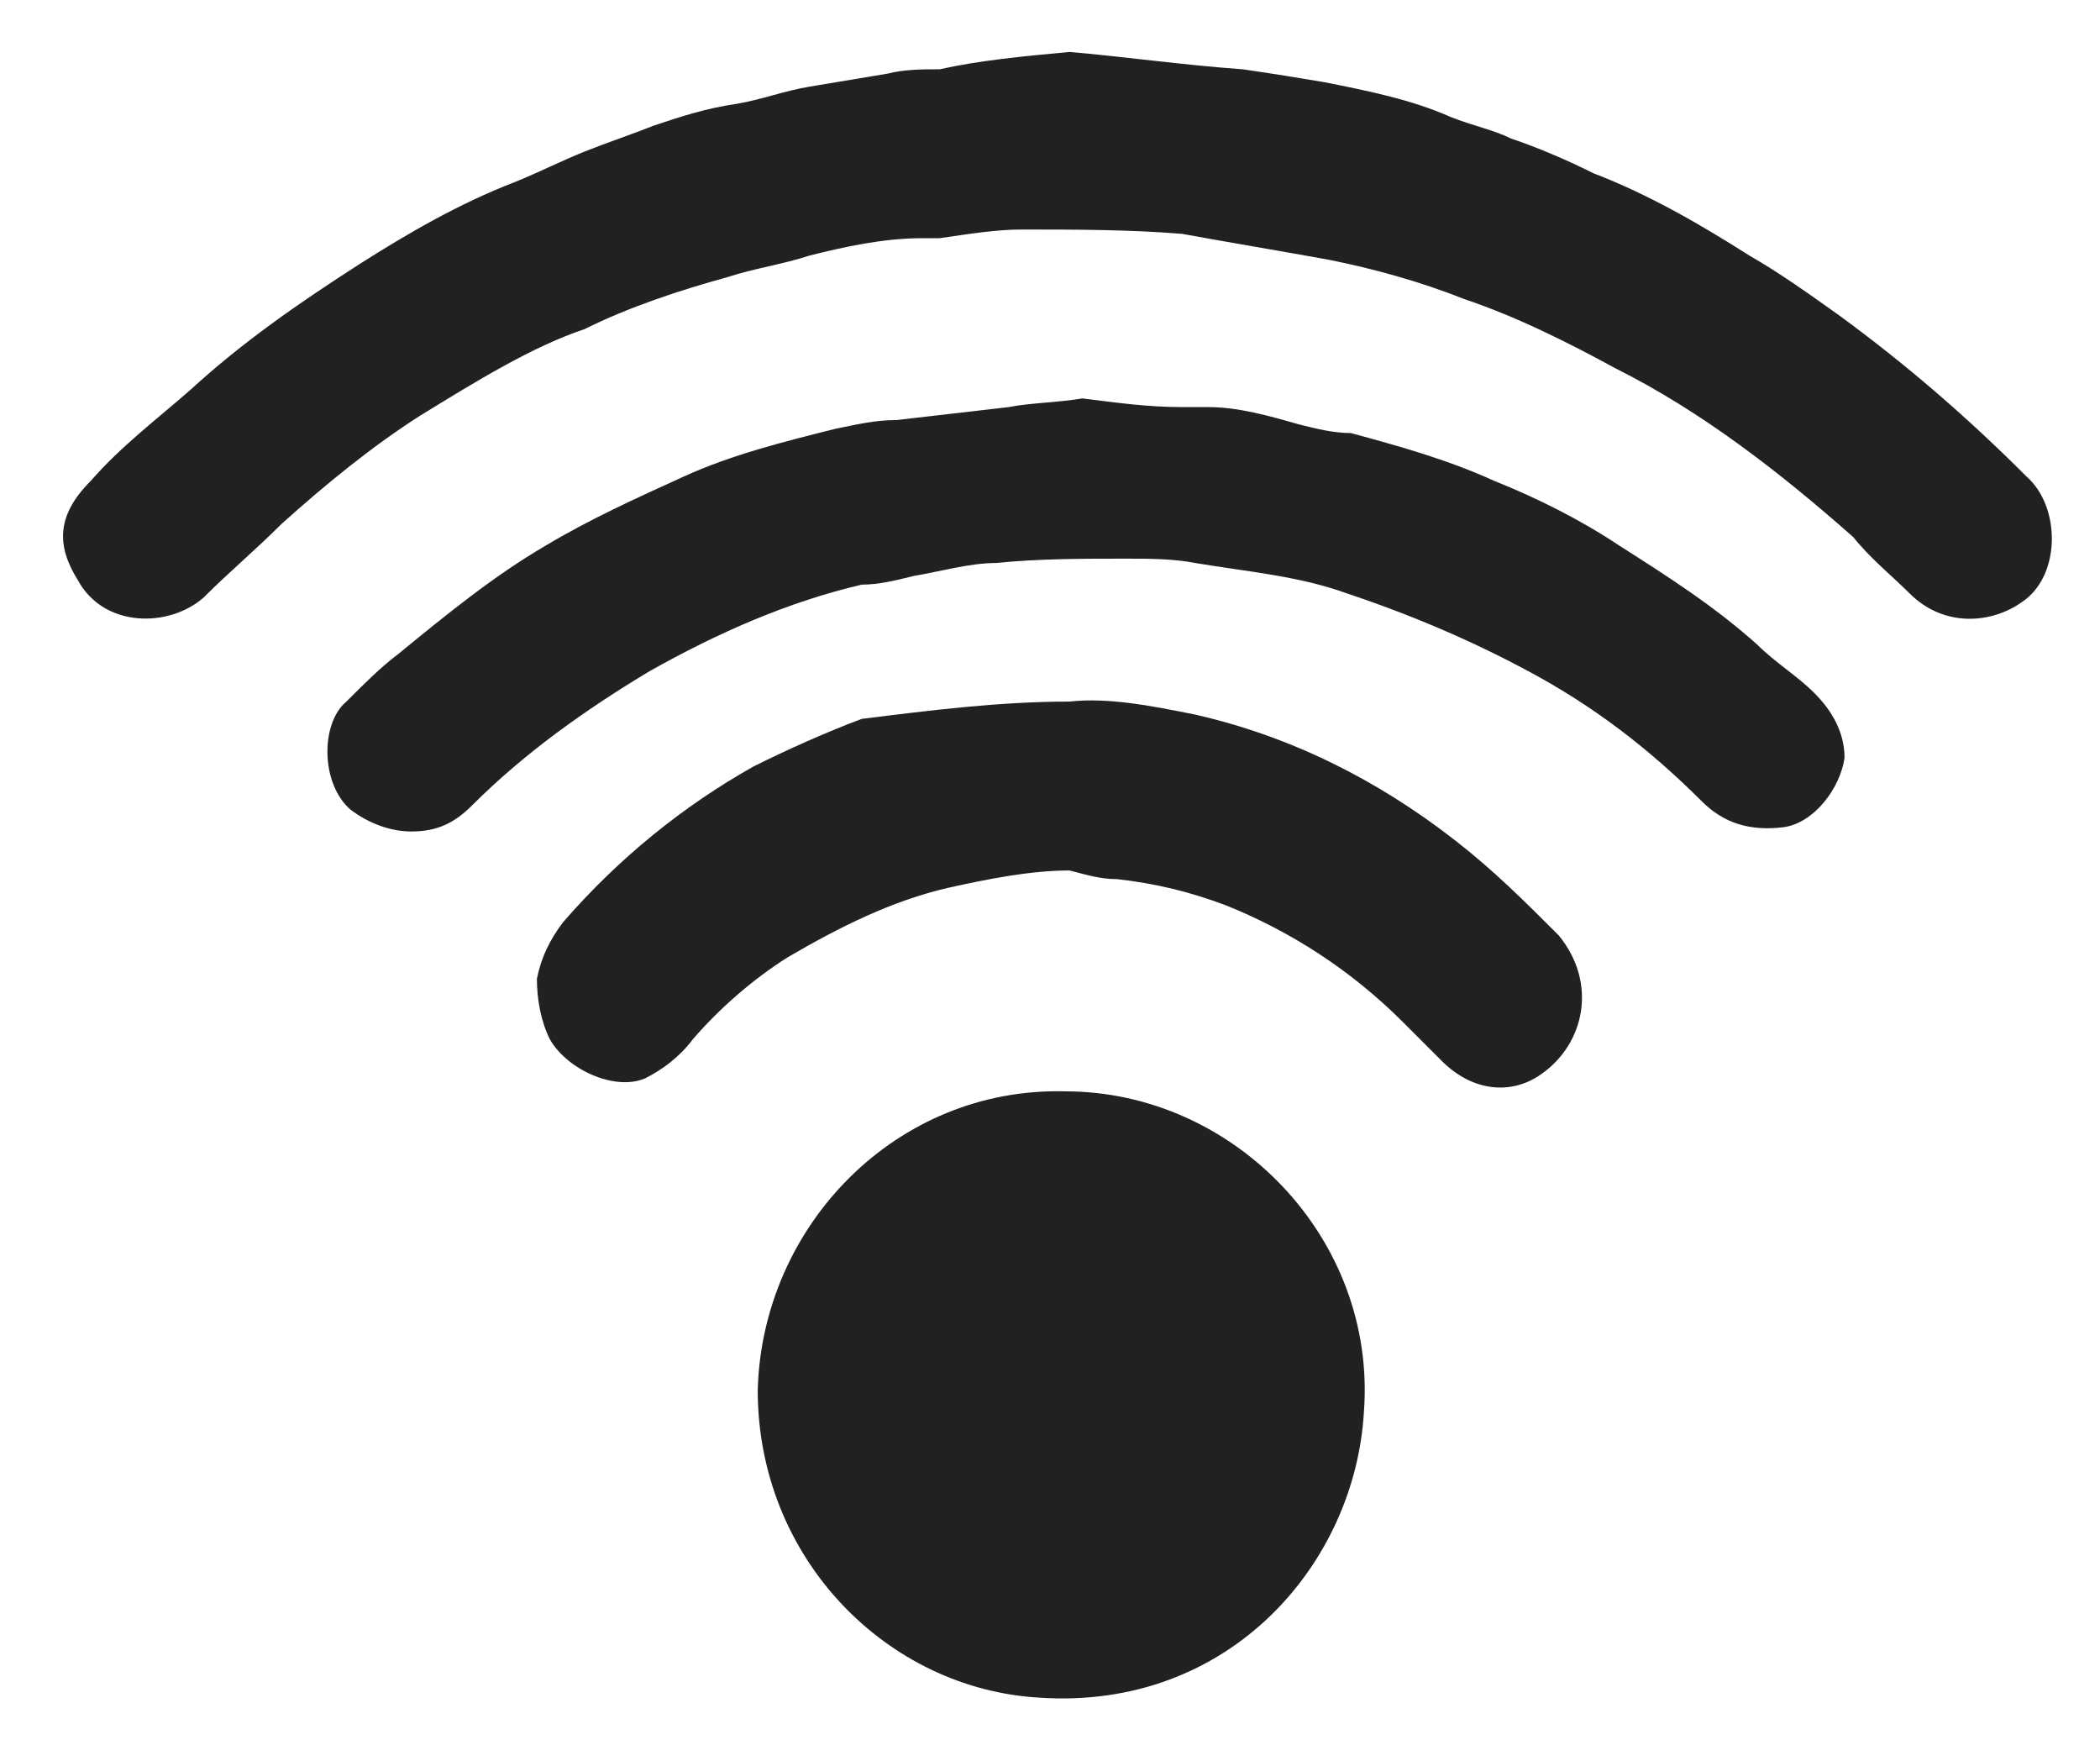 <svg xmlns="http://www.w3.org/2000/svg" xmlns:xlink="http://www.w3.org/1999/xlink" id="Calque_1" x="0px" y="0px" viewBox="0 0 48.5 40.3" style="enable-background:new 0 0 48.5 40.3;" xml:space="preserve"><style type="text/css">	.st0{clip-path:url(#SVGID_2_);}	.st1{fill:#212121;}</style><g>	<defs>		<rect id="SVGID_1_" x="-4.5" y="-4.8" width="73" height="68.8"></rect>	</defs>	<clipPath id="SVGID_2_">		<use xlink:href="#SVGID_1_" style="overflow:visible;"></use>	</clipPath>	<g class="st0">		<path class="st1" d="M24.7,1.2c1.2,0.1,2.6,0.3,4,0.4c0.7,0.1,1.3,0.2,1.9,0.3c1,0.2,2,0.4,2.9,0.8c0.5,0.2,1,0.3,1.4,0.5   c0.6,0.2,1.3,0.5,1.9,0.8c1.3,0.5,2.5,1.2,3.6,1.9c0.7,0.4,1.4,0.9,2.1,1.4c1.5,1.1,2.9,2.3,4.3,3.7c0.8,0.7,0.8,2.3-0.1,2.9   c-0.7,0.5-1.8,0.6-2.6-0.2c-0.4-0.4-0.9-0.8-1.3-1.3c-1.7-1.5-3.5-2.9-5.5-3.9c-1.1-0.6-2.3-1.2-3.5-1.6c-1-0.4-2.1-0.7-3.1-0.9   c-1.1-0.2-2.3-0.4-3.4-0.6c-1.2-0.1-2.5-0.1-3.7-0.1c-0.6,0-1.2,0.1-1.9,0.2c-0.1,0-0.2,0-0.4,0c-0.9,0-1.8,0.2-2.6,0.4   c-0.6,0.2-1.3,0.3-1.9,0.5c-1.1,0.3-2.3,0.7-3.3,1.2C12.3,8,11,8.8,9.7,9.6c-1.1,0.7-2.2,1.6-3.2,2.5c-0.6,0.6-1.2,1.1-1.8,1.7   c-0.8,0.7-2.3,0.7-2.9-0.4c-0.5-0.8-0.5-1.5,0.3-2.3c0.7-0.8,1.5-1.4,2.3-2.1c1.2-1.1,2.5-2,3.9-2.9c1.1-0.7,2.3-1.4,3.6-1.9   c0.5-0.2,1.1-0.5,1.6-0.7c0.5-0.2,1.1-0.4,1.6-0.6c0.6-0.2,1.2-0.4,1.9-0.5c0.6-0.1,1.1-0.3,1.7-0.4c0.6-0.1,1.2-0.2,1.8-0.3   c0.4-0.1,0.8-0.1,1.2-0.1C22.6,1.4,23.6,1.3,24.7,1.2z"></path>		<path class="st1" d="M24.6,25.2c3.9,0,7.2,3.4,6.9,7.4c-0.2,3.5-3.1,6.9-7.5,6.6c-3.5-0.2-6.5-3.2-6.5-7.1   C17.6,28.3,20.7,25.1,24.6,25.2z"></path>		<path class="st1" d="M25,9.2c0.8,0.1,1.5,0.2,2.3,0.2c0.2,0,0.4,0,0.6,0c0.7,0,1.4,0.2,2.1,0.4c0.4,0.1,0.8,0.2,1.2,0.2   c1.1,0.3,2.2,0.6,3.3,1.1c1,0.4,2,0.9,2.9,1.5c1.1,0.7,2.2,1.4,3.2,2.3c0.4,0.4,0.9,0.7,1.3,1.1c0.4,0.4,0.7,0.9,0.7,1.5   c-0.1,0.7-0.7,1.5-1.4,1.6c-0.8,0.1-1.4-0.1-1.9-0.6c-1.2-1.2-2.5-2.2-4-3c-1.3-0.7-2.7-1.3-4.2-1.8c-1.1-0.4-2.3-0.5-3.5-0.7   c-0.5-0.1-1.1-0.1-1.6-0.1c-1,0-2,0-3,0.1c-0.6,0-1.3,0.2-1.9,0.3c-0.4,0.1-0.8,0.2-1.2,0.2c-1.7,0.4-3.3,1.1-4.9,2   c-1.5,0.9-2.9,1.9-4.1,3.1c-0.4,0.4-0.8,0.6-1.4,0.6c-0.5,0-1-0.2-1.4-0.5c-0.7-0.6-0.7-2-0.1-2.5c0.4-0.4,0.8-0.8,1.2-1.1   c1.1-0.9,2.2-1.8,3.4-2.5c1-0.6,2.1-1.1,3.2-1.6c1.1-0.5,2.3-0.8,3.5-1.1c0.5-0.1,0.9-0.2,1.4-0.2c0.9-0.1,1.7-0.2,2.6-0.3   C23.8,9.3,24.4,9.3,25,9.2L25,9.2z"></path>		<path class="st1" d="M24.7,16.2c0.9-0.1,1.9,0.1,2.9,0.3c2.2,0.5,4.2,1.5,6,2.9c0.9,0.7,1.6,1.4,2.4,2.2c0.9,1.1,0.6,2.5-0.4,3.2   c-0.7,0.5-1.6,0.4-2.3-0.3c-0.3-0.3-0.6-0.6-0.9-0.9c-1.2-1.2-2.6-2.1-4.1-2.7c-0.8-0.3-1.6-0.5-2.5-0.6c-0.4,0-0.7-0.1-1.1-0.2   c-0.9,0-1.9,0.2-2.8,0.4c-1.3,0.3-2.5,0.9-3.7,1.6c-0.8,0.5-1.6,1.2-2.2,1.9c-0.3,0.4-0.7,0.7-1.1,0.9c-0.7,0.3-1.8-0.2-2.2-0.9   c-0.2-0.4-0.3-0.9-0.3-1.4c0.1-0.5,0.3-0.9,0.6-1.3c1.3-1.5,2.8-2.7,4.4-3.6c0.8-0.4,1.7-0.8,2.5-1.1   C21.5,16.4,23.1,16.2,24.7,16.2z"></path>	</g></g></svg>
